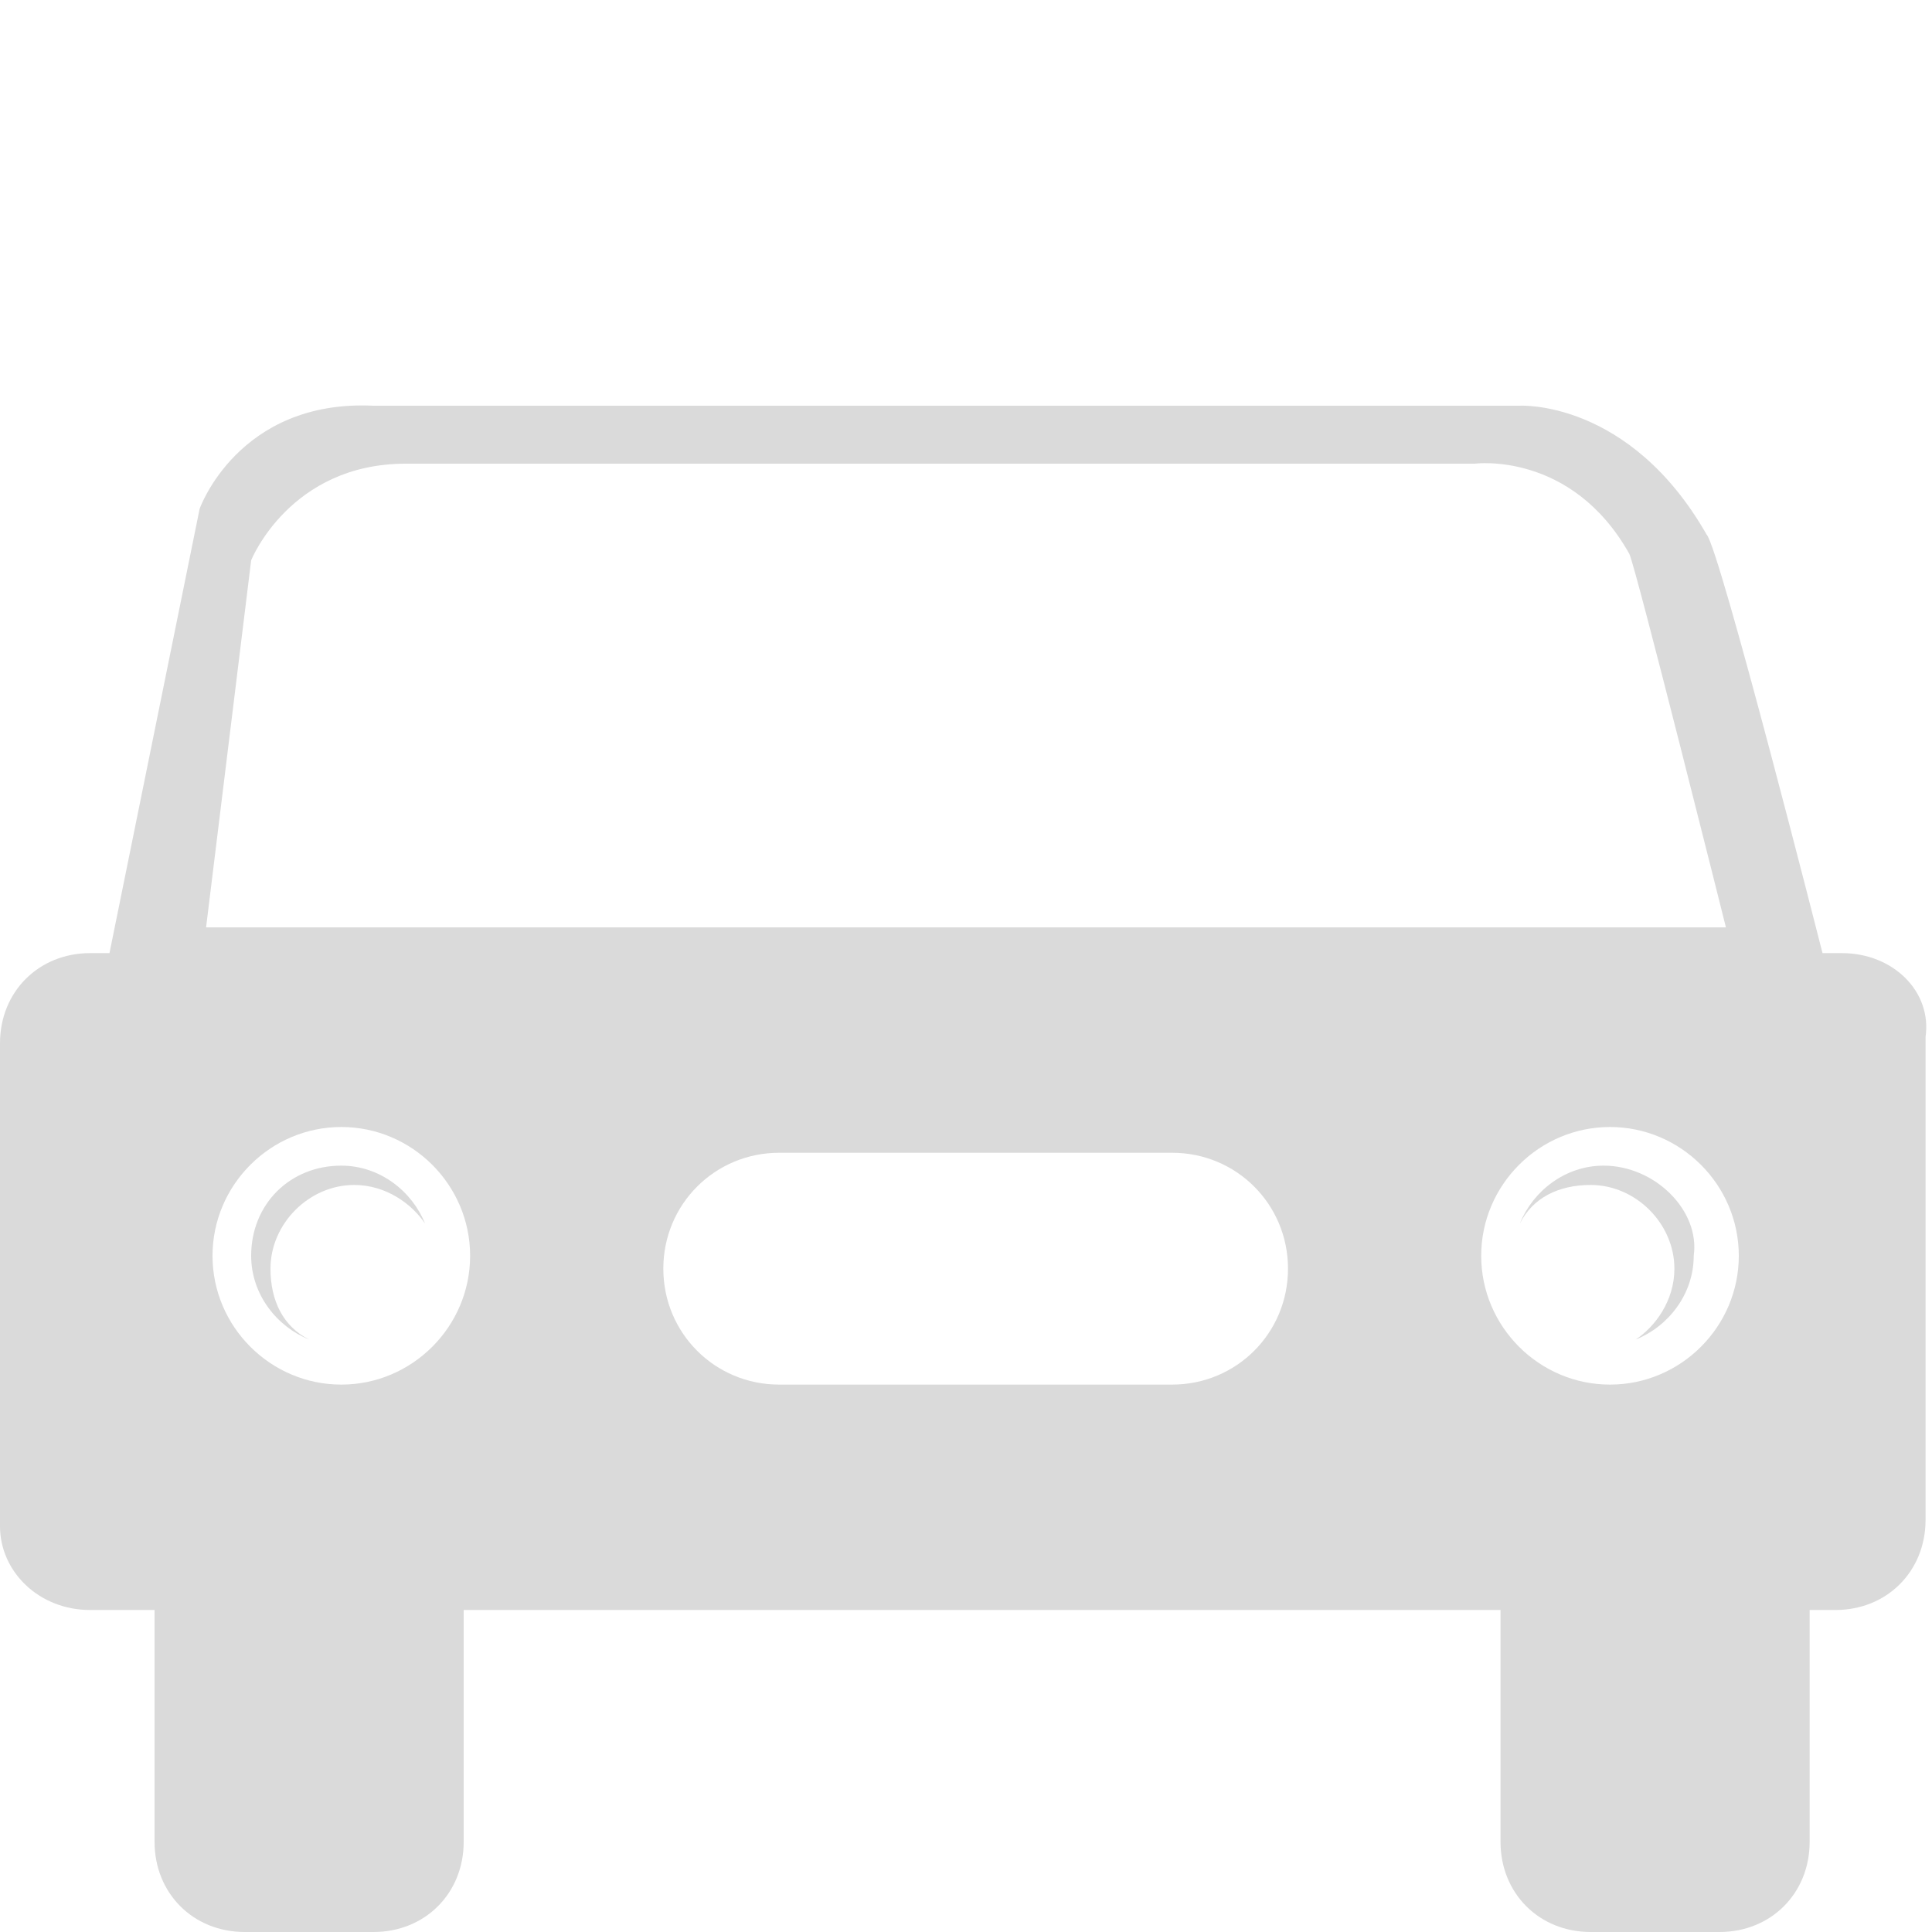 <?xml version="1.0" encoding="utf-8"?>
<!-- Generator: Adobe Illustrator 19.1.0, SVG Export Plug-In . SVG Version: 6.00 Build 0)  -->
<svg version="1.1" id="Layer_1" xmlns="http://www.w3.org/2000/svg" xmlns:xlink="http://www.w3.org/1999/xlink" x="0px" y="0px"
	 viewBox="0 0 30 30" style="enable-background:new 0 0 30 30;" xml:space="preserve">
<style type="text/css">
	.st0{fill-rule:evenodd;clip-rule:evenodd;fill:#DADADA;}
</style>
<g>
	<path class="st0" d="M28.6,14.8h-0.3c0,0-1.6-6.3-1.8-6.5c-1.2-2.1-2.9-2-2.9-2l-17.8,0C3.7,6.2,3.1,7.9,3.1,7.9l-1.4,6.9H1.4
		c-0.8,0-1.4,0.6-1.4,1.4v7.5C0,24.4,0.6,25,1.4,25h1v3.6C2.4,29.4,3,30,3.8,30h2c0.8,0,1.4-0.6,1.4-1.4V25h16.1v3.6
		c0,0.8,0.6,1.4,1.4,1.4h2c0.8,0,1.4-0.6,1.4-1.4V25h0.4c0.8,0,1.4-0.6,1.4-1.4v-7.5C30,15.4,29.4,14.8,28.6,14.8z M3.9,8.7
		c0,0,0.6-1.5,2.4-1.5h16.6c0,0,1.5-0.2,2.4,1.4c0.1,0.2,1.5,5.8,1.5,5.8H3.2L3.9,8.7z M5.3,21.5c-1.1,0-2-0.9-2-2c0-1.1,0.9-2,2-2
		c1.1,0,2,0.9,2,2C7.3,20.6,6.4,21.5,5.3,21.5z M18.2,21.5h-6.1c-1,0-1.8-0.8-1.8-1.8c0-1,0.8-1.8,1.8-1.8h6.1c1,0,1.8,0.8,1.8,1.8
		C20,20.7,19.2,21.5,18.2,21.5z M25,21.5c-1.1,0-2-0.9-2-2c0-1.1,0.9-2,2-2c1.1,0,2,0.9,2,2C27,20.6,26.1,21.5,25,21.5z"/>
	<path class="st0" d="M5.3,18.1c-0.8,0-1.4,0.6-1.4,1.4c0,0.6,0.4,1.1,0.9,1.3c-0.4-0.2-0.6-0.6-0.6-1.1c0-0.7,0.6-1.3,1.3-1.3
		c0.5,0,0.9,0.3,1.1,0.6C6.4,18.5,5.9,18.1,5.3,18.1z"/>
	<path class="st0" d="M24.9,18.1c-0.6,0-1.1,0.4-1.3,0.9c0.2-0.4,0.6-0.6,1.1-0.6c0.7,0,1.3,0.6,1.3,1.3c0,0.5-0.3,0.9-0.6,1.1
		c0.5-0.2,0.9-0.7,0.9-1.3C26.4,18.8,25.7,18.1,24.9,18.1z"/>
</g>
</svg>
